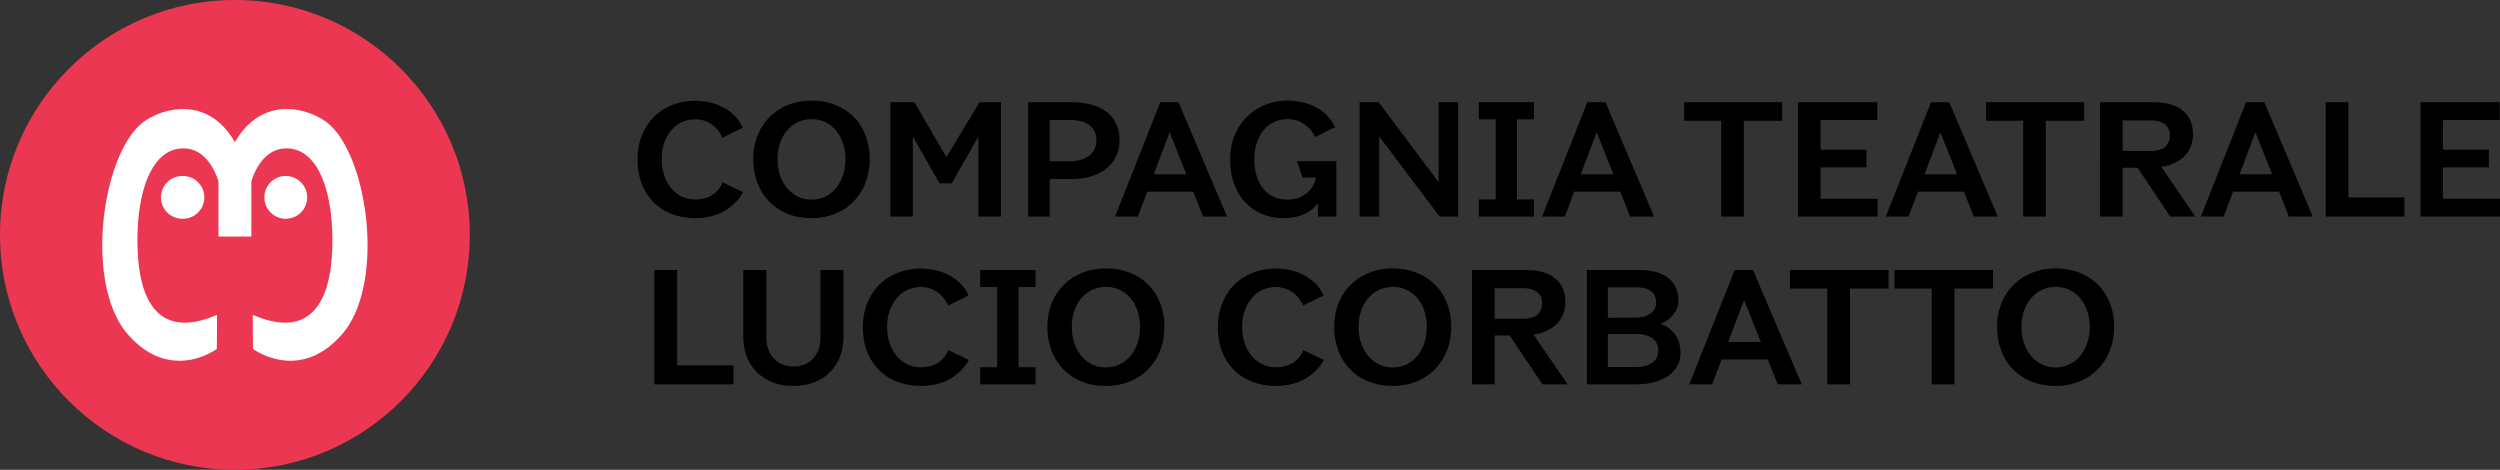 <svg xmlns="http://www.w3.org/2000/svg" width="149" height="28"><rect width="100%" height="100%" fill="#333333" stroke="none"/><g fill="none" fill-rule="evenodd"><path fill="#EC3752" d="M28 14c0 7.732-6.268 14-14 14S0 21.732 0 14 6.268 0 14 0s14 6.268 14 14"/><path fill="#FFF" d="M10.903 10.49a1.274 1.274 0 1 0 .001 2.547 1.274 1.274 0 0 0 0-2.548m6.127 0a1.274 1.274 0 1 0 .001 2.549 1.274 1.274 0 0 0 0-2.549m.056-3.989c-1.066 0-2.227.479-3.088 1.976-.861-1.497-2.022-1.976-3.088-1.976-1.067 0-2.04.48-2.52.899-2.36 2.06-3.346 9.555-.787 12.51 1.067 1.232 2.167 1.591 3.089 1.591 1.29 0 2.227-.704 2.227-.704s.013-.59.013-2.032c-.74.321-1.378.468-1.924.468-1.903 0-2.687-1.787-2.802-4.199-.147-3.103.628-5.91 2.437-6.169.1-.014.195-.02.288-.02 1.581 0 2.087 1.978 2.087 1.978v3.275h1.96v-3.275s.505-1.98 2.087-1.979c.092 0 .189.007.288.021 1.81.259 2.584 3.066 2.437 6.17-.115 2.411-.899 4.198-2.802 4.198-.546 0-1.184-.147-1.924-.468 0 1.441.013 2.032.013 2.032s.938.704 2.227.704c.922 0 2.022-.36 3.089-1.59 2.56-2.956 1.573-10.452-.788-12.511-.48-.419-1.452-.899-2.52-.899"/><path fill="#FFF" d="M10.903 10.893a.872.872 0 0 1 0 1.742.872.872 0 0 1 0-1.742M17.031 10.893a.872.872 0 0 1 0 1.742.872.872 0 0 1 0-1.742"/><path fill="#FFF" d="M17.088 6.5v.403c.92 0 1.813.415 2.254.8.517.45.99 1.227 1.366 2.244.374 1.01.628 2.187.736 3.407.238 2.685-.268 5.037-1.354 6.292-.834.963-1.77 1.45-2.784 1.45-.845 0-1.531-.344-1.827-.52-.003-.22-.007-.617-.009-1.223.549.188 1.058.282 1.52.282 1.036 0 1.872-.48 2.417-1.39.458-.765.723-1.839.787-3.193.079-1.643-.102-3.172-.507-4.306-.483-1.348-1.27-2.137-2.275-2.281a2.456 2.456 0 0 0-.345-.025c-.79 0-1.472.405-1.974 1.172a4.1 4.1 0 0 0-.504 1.11l-.012.05V13.693h-1.154V10.772l-.013-.05a4.098 4.098 0 0 0-.503-1.11c-.503-.767-1.185-1.172-1.974-1.172-.113 0-.229.008-.345.025-1.006.144-1.792.933-2.275 2.281-.405 1.134-.586 2.663-.507 4.306.064 1.354.329 2.428.787 3.192.545.91 1.38 1.391 2.417 1.391.462 0 .97-.094 1.52-.282a124.73 124.73 0 0 1-.008 1.223c-.295.178-.976.52-1.828.52-1.013 0-1.95-.487-2.784-1.45-1.086-1.255-1.592-3.607-1.354-6.292.108-1.22.362-2.398.736-3.407.377-1.017.849-1.793 1.366-2.244.441-.385 1.335-.8 2.254-.8 1.14 0 2.062.597 2.738 1.774l.35.607.35-.607c.676-1.177 1.598-1.774 2.738-1.774V6.5"/><g fill="#000" fill-rule="nonzero"><path d="M41.4 13c-.424 0-.839-.068-1.246-.205a3.09 3.09 0 0 1-1.09-.635 3.147 3.147 0 0 1-.77-1.097c-.196-.445-.294-.972-.294-1.582 0-.497.083-.96.25-1.386.165-.426.398-.793.698-1.101.3-.308.662-.55 1.089-.723a3.7 3.7 0 0 1 1.412-.262 3.7 3.7 0 0 1 .942.117c.297.078.567.187.811.327.244.14.458.31.64.508.182.2.322.417.42.654l-1.201.588a2.684 2.684 0 0 0-.26-.416 1.68 1.68 0 0 0-.806-.588 1.743 1.743 0 0 0-.576-.088 1.821 1.821 0 0 0-1.416.662 2.398 2.398 0 0 0-.415.752c-.101.289-.152.608-.152.956 0 .367.052.699.156.994.105.296.248.55.43.761a1.831 1.831 0 0 0 1.417.653c.371 0 .695-.08.972-.242.277-.162.496-.42.66-.775l1.21.579c-.247.46-.613.833-1.098 1.12-.486.286-1.08.429-1.783.429ZM48.365 13c-.508 0-.973-.082-1.397-.247a3.117 3.117 0 0 1-1.094-.71 3.277 3.277 0 0 1-.718-1.11 3.885 3.885 0 0 1-.259-1.452c0-.516.086-.987.26-1.414.172-.426.411-.791.717-1.096.306-.305.671-.543 1.094-.714A3.695 3.695 0 0 1 48.365 6c.508 0 .974.082 1.397.247.424.165.788.399 1.095.7.306.302.545.668.718 1.097.172.43.258.908.258 1.437 0 .517-.086.991-.258 1.424a3.194 3.194 0 0 1-1.812 1.839 3.695 3.695 0 0 1-1.398.256Zm0-1.101a1.857 1.857 0 0 0 1.451-.677c.18-.215.32-.47.42-.765.101-.296.152-.621.152-.976 0-.348-.05-.669-.152-.961a2.335 2.335 0 0 0-.42-.756 1.855 1.855 0 0 0-1.45-.663c-.294 0-.562.058-.807.173a1.917 1.917 0 0 0-.64.49 2.286 2.286 0 0 0-.425.756 2.93 2.93 0 0 0-.15.961c0 .355.05.68.15.976.101.295.243.55.425.765.183.215.396.381.64.5.245.118.513.177.806.177ZM58.379 6.093h1.28v6.814h-1.348v-4.77l-1.593 2.791h-.723l-1.592-2.791v4.77h-1.339V6.093h1.437l1.905 3.276zM63.85 6.093c.436 0 .832.047 1.187.14.355.094.656.235.904.425.247.19.44.425.576.705.137.28.205.606.205.98 0 .348-.065.665-.195.952-.13.286-.318.53-.562.732a2.63 2.63 0 0 1-.904.472 4.053 4.053 0 0 1-1.211.168h-1.29v2.24h-1.28V6.093h2.57Zm-.098 3.519c.47 0 .852-.109 1.148-.327.296-.217.445-.522.445-.914 0-.218-.04-.403-.118-.556a1.022 1.022 0 0 0-.332-.378 1.488 1.488 0 0 0-.503-.219 2.713 2.713 0 0 0-.64-.07H62.56v2.464h1.192ZM71.704 12.907l-.586-1.484h-2.745l-.557 1.484h-1.358l2.697-6.814h1.084l2.892 6.814h-1.427Zm-2.94-2.52h1.944l-.997-2.502-.947 2.502ZM79.647 12.907h-1.094l-.01-.812c-.221.317-.51.547-.865.69a3.204 3.204 0 0 1-1.206.215c-.41 0-.806-.073-1.187-.22a2.83 2.83 0 0 1-1.006-.657 3.255 3.255 0 0 1-.699-1.097c-.176-.439-.264-.95-.264-1.535 0-.517.088-.988.264-1.414a3.276 3.276 0 0 1 1.798-1.82c.41-.171.853-.257 1.328-.257.652 0 1.226.13 1.725.392.498.261.88.656 1.148 1.185l-1.192.588a1.984 1.984 0 0 0-.767-.835 1.485 1.485 0 0 0-.435-.177 1.97 1.97 0 0 0-.44-.052 1.827 1.827 0 0 0-1.412.635c-.178.205-.318.456-.42.751a3.126 3.126 0 0 0-.15 1.013c0 .43.056.796.17 1.101.114.305.264.554.45.747.185.193.395.333.63.42a2.06 2.06 0 0 0 1.28.051 1.576 1.576 0 0 0 1.133-1.237h-.792l-.332-.98h2.345v3.305ZM85.743 6.093h1.163v6.814h-1.104l-3.605-4.779v4.779h-1.163V6.093h1.133l3.576 4.77zM88.137 12.907v-1.018h1.006V7.111h-1.006V6.093h3.282v1.018h-1.006v4.778h1.006v1.018zM97.154 12.907l-.586-1.484h-2.746l-.556 1.484h-1.358l2.696-6.814h1.084l2.892 6.814h-1.426Zm-2.94-2.52h1.943l-.996-2.502-.948 2.502ZM106.22 7.195h-2.286v5.712h-1.348V7.195h-2.208V6.093h5.842zM108.506 11.843h3.4v1.064h-4.739V6.093h4.719v1.064h-3.38v1.764h2.735v1.055h-2.735zM117.64 12.907l-.586-1.484h-2.745l-.557 1.484h-1.358l2.696-6.814h1.085l2.892 6.814h-1.427Zm-2.94-2.52h1.944l-.997-2.502-.947 2.502ZM124.215 7.195h-2.286v5.712h-1.348V7.195h-2.208V6.093h5.842zM129.344 12.907 127.4 9.995h-.89v2.912h-1.347V6.093h3.155c.788 0 1.383.168 1.783.504.4.336.6.803.6 1.4 0 .274-.045.521-.136.742-.091.221-.22.414-.386.579-.166.165-.364.3-.596.406a2.91 2.91 0 0 1-.767.224l2.023 2.959h-1.495Zm-2.833-5.731v1.82h1.68c.397 0 .686-.086.865-.257.179-.17.268-.396.268-.676 0-.293-.102-.514-.307-.663-.205-.15-.484-.224-.836-.224h-1.67ZM136.417 12.907l-.586-1.484h-2.745l-.557 1.484h-1.358l2.696-6.814h1.085l2.891 6.814h-1.426Zm-2.94-2.52h1.944l-.997-2.502-.948 2.502ZM139.963 11.768h3.341v1.139h-4.689V6.093h1.348zM145.6 11.843h3.4v1.064h-4.738V6.093h4.718v1.064h-3.38v1.764h2.736v1.055H145.6z"/></g><g fill="#000" fill-rule="nonzero"><path d="M40.355 21.768h3.358v1.139H39v-6.814h1.355zM47.287 23c-.445 0-.851-.07-1.218-.21a2.725 2.725 0 0 1-.942-.593 2.635 2.635 0 0 1-.61-.924 3.222 3.222 0 0 1-.215-1.204v-3.976h1.374v4.051c0 .249.04.478.118.686.079.208.188.387.33.537.14.149.31.266.51.35.2.084.417.126.653.126.235 0 .451-.04.648-.117.196-.078.365-.191.505-.34.141-.15.252-.329.334-.537.082-.209.123-.444.123-.705v-4.05h1.374v3.975c0 .436-.07.833-.21 1.19a2.67 2.67 0 0 1-.6.924 2.685 2.685 0 0 1-.942.602c-.37.143-.78.215-1.232.215ZM54.847 23a3.92 3.92 0 0 1-1.252-.205 3.109 3.109 0 0 1-1.095-.635 3.147 3.147 0 0 1-.775-1.097c-.197-.445-.295-.972-.295-1.582 0-.497.083-.96.25-1.386.167-.426.401-.793.702-1.101.301-.308.666-.55 1.095-.723a3.735 3.735 0 0 1 1.419-.262c.334 0 .65.04.947.117.298.078.57.187.815.327.246.14.46.31.643.508.184.2.324.417.423.654l-1.208.588a2.682 2.682 0 0 0-.26-.416 1.692 1.692 0 0 0-1.39-.677 1.838 1.838 0 0 0-1.423.663 2.395 2.395 0 0 0-.418.752c-.101.289-.152.608-.152.956 0 .367.053.699.157.994.105.296.25.55.432.761a1.848 1.848 0 0 0 1.424.653c.373 0 .699-.08.977-.242.278-.162.499-.42.663-.775l1.217.579c-.249.46-.617.833-1.104 1.12-.488.286-1.085.429-1.792.429ZM58.421 22.907v-1.018h1.011v-4.778h-1.011v-1.018h3.299v1.018h-1.012v4.778h1.012v1.018zM65.912 23c-.51 0-.979-.082-1.404-.247a3.134 3.134 0 0 1-1.821-1.82 3.868 3.868 0 0 1-.26-1.452c0-.516.086-.987.26-1.414.173-.426.414-.791.721-1.096a3.281 3.281 0 0 1 1.1-.714A3.73 3.73 0 0 1 65.912 16c.51 0 .979.082 1.404.247.425.165.792.399 1.1.7.307.302.548.668.721 1.097.174.43.26.908.26 1.437 0 .517-.086.991-.26 1.424a3.327 3.327 0 0 1-.721 1.115 3.212 3.212 0 0 1-1.1.723 3.73 3.73 0 0 1-1.404.257Zm0-1.101a1.874 1.874 0 0 0 1.458-.677c.18-.215.32-.47.422-.765.102-.296.152-.621.152-.976 0-.348-.05-.669-.152-.961a2.332 2.332 0 0 0-.422-.756 1.863 1.863 0 0 0-1.458-.663c-.295 0-.565.058-.81.173-.245.115-.46.278-.643.49a2.283 2.283 0 0 0-.427.756 2.916 2.916 0 0 0-.152.961c0 .355.05.68.152.976.101.295.244.55.427.765.183.215.398.381.643.5.245.118.515.177.81.177ZM76.005 23a3.92 3.92 0 0 1-1.252-.205 3.109 3.109 0 0 1-1.094-.635 3.147 3.147 0 0 1-.776-1.097c-.196-.445-.295-.972-.295-1.582 0-.497.084-.96.25-1.386.168-.426.402-.793.703-1.101.3-.308.666-.55 1.095-.723a3.735 3.735 0 0 1 1.418-.262c.334 0 .65.04.948.117.298.078.57.187.815.327s.46.31.643.508c.183.2.324.417.422.654l-1.208.588a2.682 2.682 0 0 0-.26-.416 1.692 1.692 0 0 0-1.39-.677 1.838 1.838 0 0 0-1.423.663 2.395 2.395 0 0 0-.417.752c-.102.289-.152.608-.152.956 0 .367.052.699.157.994.105.296.249.55.432.761a1.848 1.848 0 0 0 1.424.653c.373 0 .698-.08.976-.242.279-.162.5-.42.663-.775l1.218.579c-.25.46-.617.833-1.105 1.12-.488.286-1.085.429-1.792.429ZM83.006 23c-.51 0-.979-.082-1.404-.247a3.134 3.134 0 0 1-1.822-1.82 3.868 3.868 0 0 1-.26-1.452c0-.516.087-.987.26-1.414.174-.426.414-.791.722-1.096a3.281 3.281 0 0 1 1.1-.714A3.73 3.73 0 0 1 83.006 16c.51 0 .978.082 1.404.247.425.165.792.399 1.1.7.307.302.547.668.721 1.097.173.43.26.908.26 1.437 0 .517-.087.991-.26 1.424a3.327 3.327 0 0 1-.722 1.115 3.212 3.212 0 0 1-1.1.723 3.73 3.73 0 0 1-1.403.257Zm0-1.101a1.874 1.874 0 0 0 1.458-.677c.18-.215.32-.47.422-.765.101-.296.152-.621.152-.976 0-.348-.05-.669-.152-.961a2.332 2.332 0 0 0-.422-.756 1.863 1.863 0 0 0-1.458-.663c-.295 0-.565.058-.81.173-.246.115-.46.278-.643.49a2.283 2.283 0 0 0-.428.756 2.916 2.916 0 0 0-.152.961c0 .355.051.68.152.976.102.295.244.55.428.765.183.215.397.381.643.5.245.118.515.177.81.177ZM91.93 22.907l-1.953-2.912h-.894v2.912h-1.355v-6.814H90.9c.792 0 1.389.168 1.791.504.403.336.604.803.604 1.4 0 .274-.046.521-.137.742-.092.221-.221.414-.388.579-.167.165-.367.3-.599.406-.232.106-.49.18-.77.224l2.032 2.959H91.93Zm-2.847-5.731v1.82h1.689c.4 0 .689-.086.869-.257.18-.17.27-.396.27-.676 0-.293-.103-.514-.31-.663-.206-.15-.485-.224-.839-.224h-1.679ZM98.98 19.304c.353.124.638.334.854.63.216.296.324.667.324 1.115 0 .28-.064.535-.191.766-.128.23-.308.426-.54.588-.233.161-.51.286-.835.373-.324.087-.682.13-1.075.13h-2.936v-6.813h3.064c.805 0 1.404.164 1.796.49.393.327.59.764.59 1.312 0 .317-.097.597-.29.84a1.943 1.943 0 0 1-.761.569Zm-3.152-2.175v1.811l1.6-.01c.387 0 .696-.079.929-.237a.763.763 0 0 0 .348-.668c0-.292-.101-.515-.304-.667-.203-.152-.472-.229-.805-.229h-1.768Zm1.69 4.742c.411 0 .734-.086.966-.257.233-.171.349-.415.349-.733 0-.317-.123-.56-.368-.728-.246-.168-.568-.252-.968-.252h-1.669v1.97h1.69ZM105.951 22.907l-.59-1.484h-2.758l-.56 1.484h-1.364l2.71-6.814h1.09l2.905 6.814h-1.433Zm-2.955-2.52h1.954l-1.002-2.502-.952 2.502ZM112.559 17.195h-2.298v5.712h-1.355v-5.712h-2.219v-1.102h5.872zM118.784 17.195h-2.298v5.712h-1.355v-5.712h-2.219v-1.102h5.872zM122.515 23c-.511 0-.98-.082-1.405-.247a3.134 3.134 0 0 1-1.82-1.82 3.868 3.868 0 0 1-.261-1.452c0-.516.087-.987.26-1.414.174-.426.414-.791.722-1.096a3.281 3.281 0 0 1 1.1-.714 3.73 3.73 0 0 1 1.404-.257c.51 0 .978.082 1.404.247.425.165.792.399 1.1.7.307.302.547.668.72 1.097.174.43.261.908.261 1.437 0 .517-.087.991-.26 1.424a3.327 3.327 0 0 1-.722 1.115 3.212 3.212 0 0 1-1.1.723 3.73 3.73 0 0 1-1.403.257Zm0-1.101a1.874 1.874 0 0 0 1.458-.677c.18-.215.32-.47.422-.765.101-.296.152-.621.152-.976 0-.348-.05-.669-.152-.961a2.332 2.332 0 0 0-.422-.756 1.863 1.863 0 0 0-1.458-.663c-.295 0-.565.058-.81.173-.246.115-.46.278-.644.49a2.283 2.283 0 0 0-.427.756 2.916 2.916 0 0 0-.152.961c0 .355.05.68.152.976.102.295.244.55.427.765.184.215.398.381.643.5.246.118.516.177.81.177Z"/></g></g></svg>